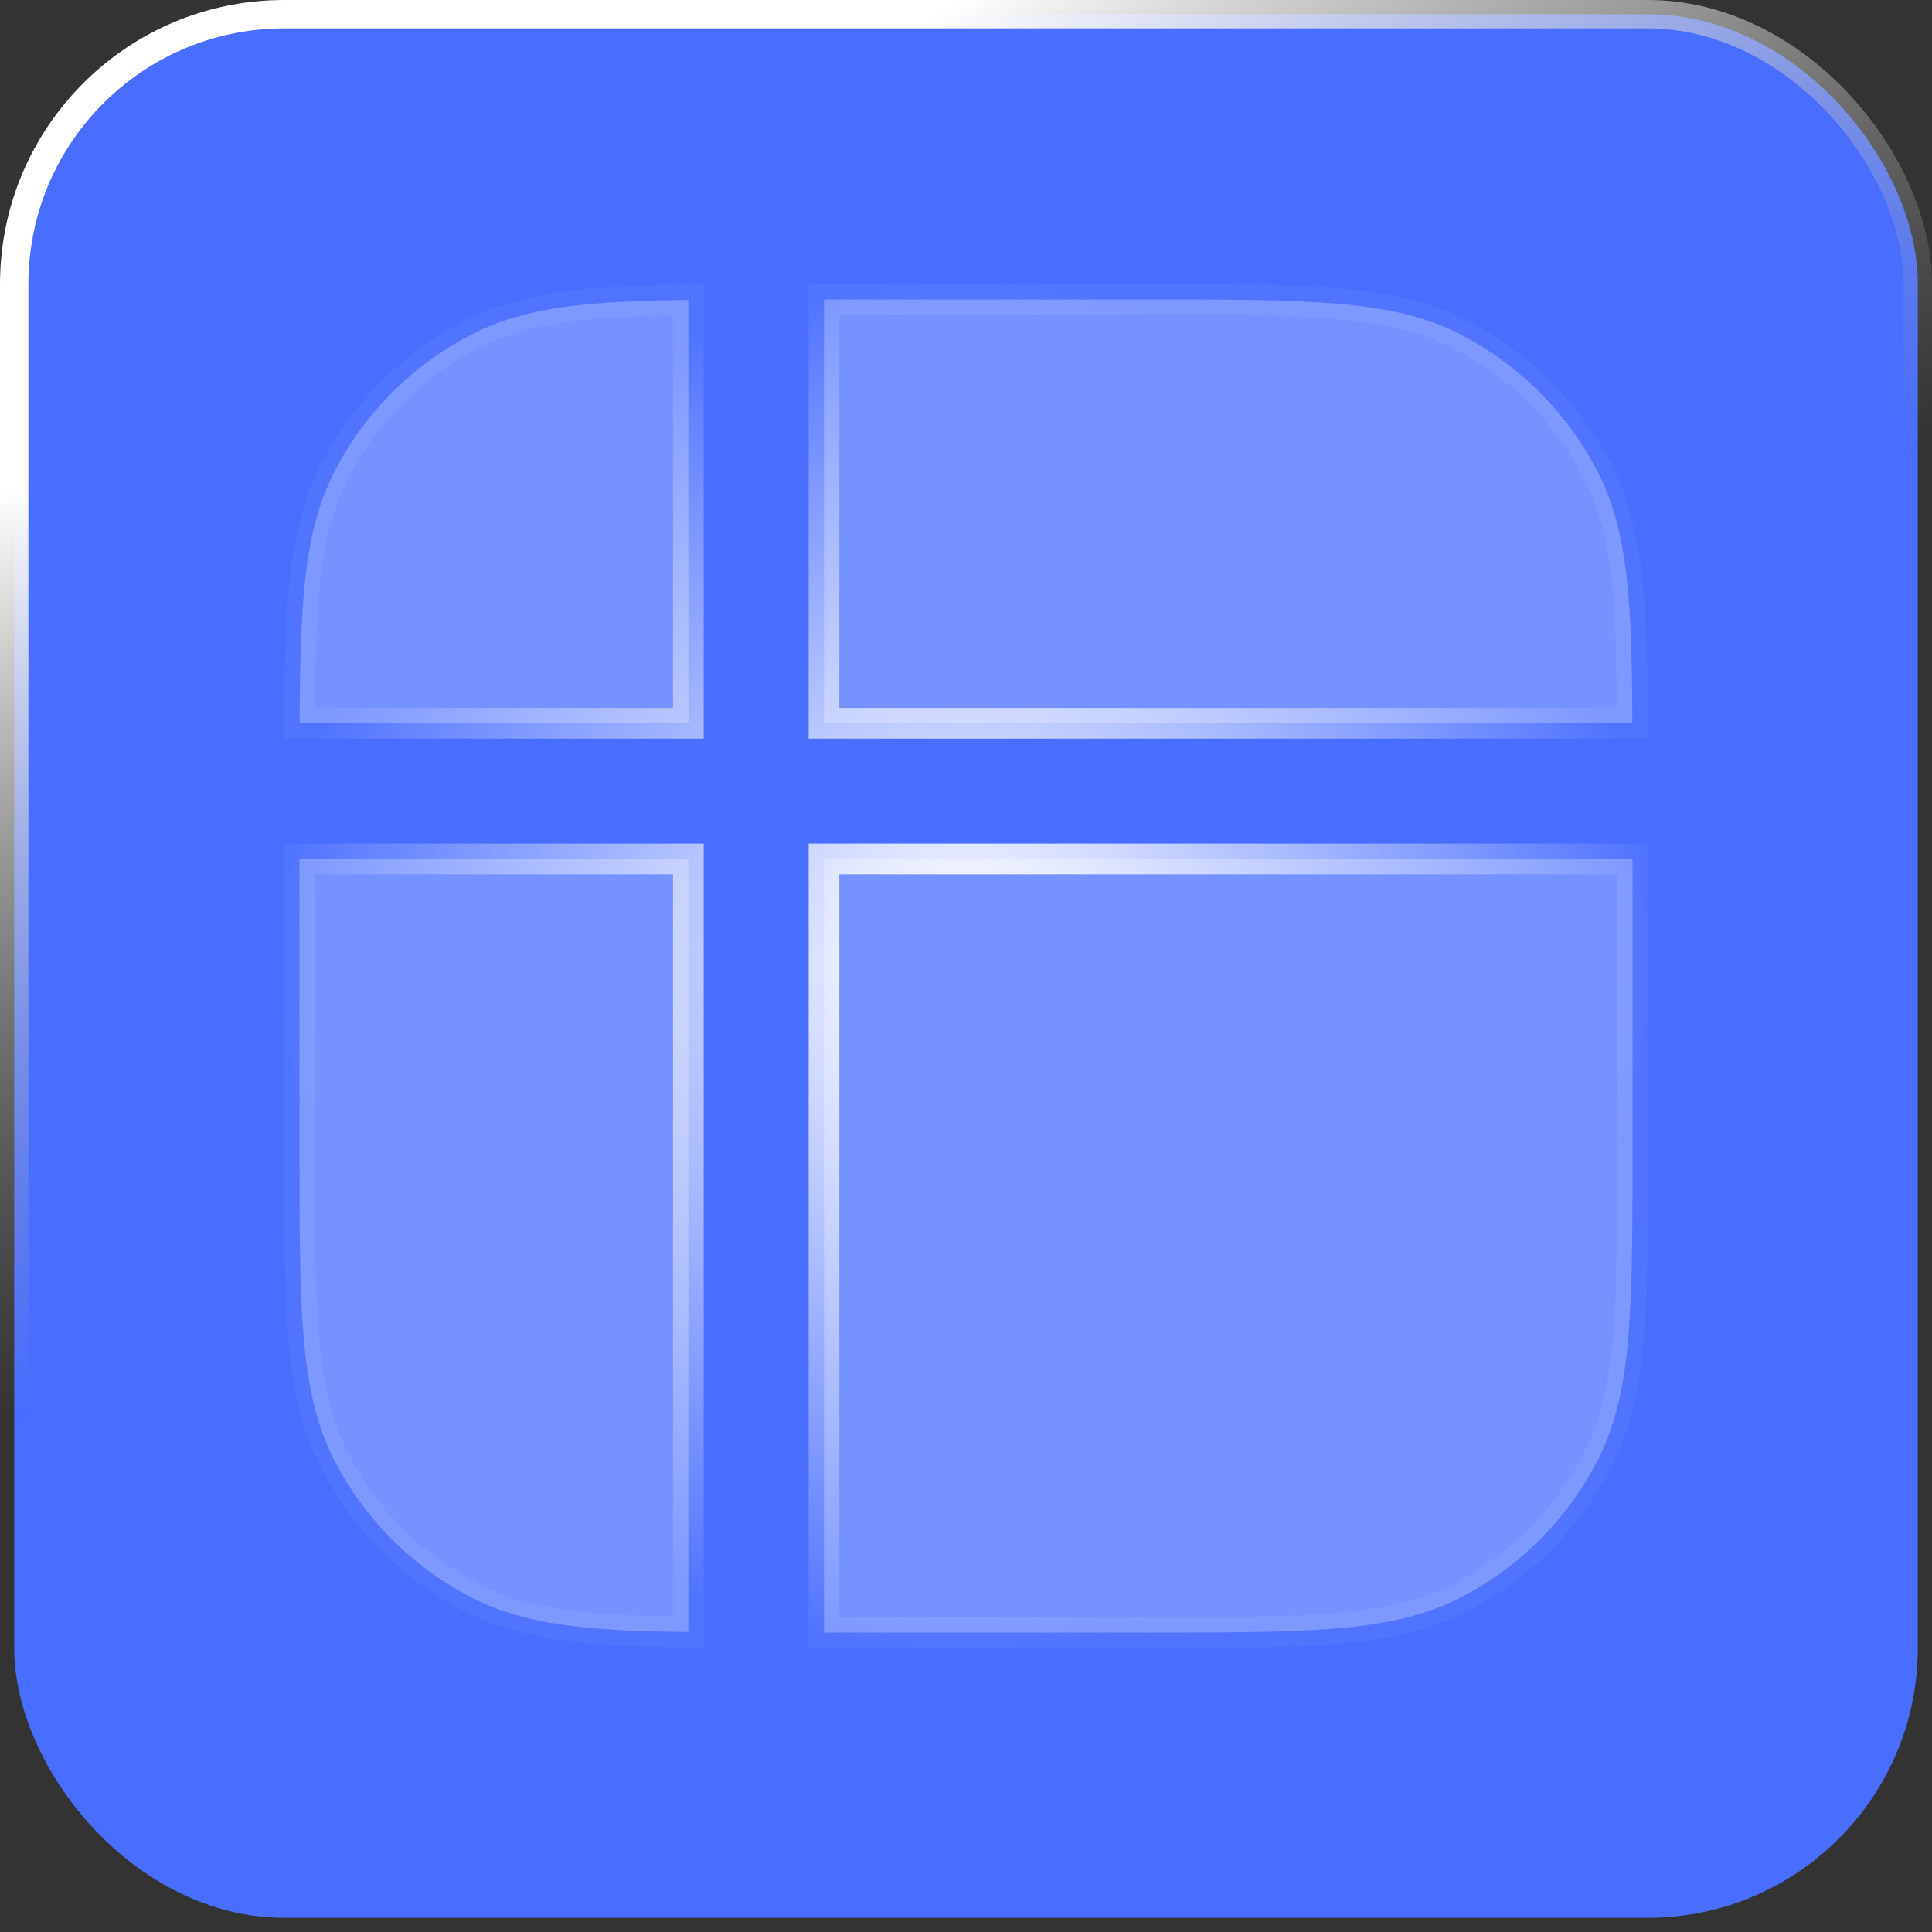 <?xml version="1.0" encoding="UTF-8"?> <svg xmlns="http://www.w3.org/2000/svg" width="34" height="34" viewBox="0 0 34 34" fill="none"><rect x="0" y="0" width="34" height="34" fill="#333333" stroke="none"/><rect x="0.25" y="0.25" width="33.5" height="33.5" rx="4.75" fill="#486DFF"></rect><rect x="0.25" y="0.25" width="33.5" height="33.5" rx="4.75" stroke="url(#paint0_linear_885_4838)" stroke-width="0.5"></rect><path data-figma-bg-blur-radius="54.0322" d="M28.73 15.116V20.24C28.73 21.251 28.729 22.097 28.7 22.812L28.66 23.486C28.59 24.348 28.445 25.051 28.122 25.686C27.621 26.669 26.84 27.48 25.88 28.019L25.686 28.123C25.13 28.405 24.523 28.552 23.803 28.631L23.486 28.66C22.642 28.729 21.588 28.73 20.24 28.73H14.501V15.116H28.73ZM12.114 15.116V28.721C11.681 28.716 11.287 28.708 10.929 28.689L10.514 28.66C9.76 28.599 9.127 28.48 8.557 28.235L8.315 28.122L8.121 28.018C7.224 27.516 6.484 26.776 5.981 25.88L5.877 25.686C5.595 25.13 5.448 24.523 5.369 23.803L5.34 23.486C5.271 22.642 5.271 21.588 5.271 20.24V15.116H12.114ZM20.24 5.271C21.251 5.271 22.097 5.271 22.812 5.3L23.486 5.34C24.348 5.41 25.051 5.554 25.686 5.877V5.878C26.669 6.379 27.48 7.161 28.019 8.121L28.123 8.315C28.405 8.87 28.552 9.477 28.631 10.197L28.66 10.514C28.711 11.129 28.723 11.856 28.727 12.729H14.501V5.271H20.24ZM12.114 12.729H5.273C5.276 12.097 5.282 11.54 5.306 11.048L5.34 10.514C5.401 9.76 5.52 9.127 5.765 8.557L5.878 8.315C6.379 7.331 7.161 6.52 8.121 5.981L8.315 5.877C8.87 5.595 9.477 5.448 10.197 5.369L10.514 5.34C10.978 5.302 11.506 5.286 12.114 5.278V12.729Z" fill="white" fill-opacity="0.25" stroke="url(#paint1_radial_885_4838)" stroke-width="0.54"></path><defs><clipPath id="bgblur_0_885_4838_clip_path" transform="translate(49.032 49.032)"><path d="M28.73 15.116V20.24C28.73 21.251 28.729 22.097 28.7 22.812L28.66 23.486C28.59 24.348 28.445 25.051 28.122 25.686C27.621 26.669 26.84 27.48 25.88 28.019L25.686 28.123C25.13 28.405 24.523 28.552 23.803 28.631L23.486 28.66C22.642 28.729 21.588 28.73 20.24 28.73H14.501V15.116H28.73ZM12.114 15.116V28.721C11.681 28.716 11.287 28.708 10.929 28.689L10.514 28.66C9.76 28.599 9.127 28.48 8.557 28.235L8.315 28.122L8.121 28.018C7.224 27.516 6.484 26.776 5.981 25.88L5.877 25.686C5.595 25.13 5.448 24.523 5.369 23.803L5.34 23.486C5.271 22.642 5.271 21.588 5.271 20.24V15.116H12.114ZM20.24 5.271C21.251 5.271 22.097 5.271 22.812 5.3L23.486 5.34C24.348 5.41 25.051 5.554 25.686 5.877V5.878C26.669 6.379 27.48 7.161 28.019 8.121L28.123 8.315C28.405 8.87 28.552 9.477 28.631 10.197L28.66 10.514C28.711 11.129 28.723 11.856 28.727 12.729H14.501V5.271H20.24ZM12.114 12.729H5.273C5.276 12.097 5.282 11.54 5.306 11.048L5.34 10.514C5.401 9.76 5.52 9.127 5.765 8.557L5.878 8.315C6.379 7.331 7.161 6.52 8.121 5.981L8.315 5.877C8.87 5.595 9.477 5.448 10.197 5.369L10.514 5.34C10.978 5.302 11.506 5.286 12.114 5.278V12.729Z"></path></clipPath><linearGradient id="paint0_linear_885_4838" x1="17" y1="0" x2="23.694" y2="13.069" gradientUnits="userSpaceOnUse"><stop stop-color="white"></stop><stop offset="1" stop-color="#999999" stop-opacity="0"></stop></linearGradient><radialGradient id="paint1_radial_885_4838" cx="0" cy="0" r="1" gradientUnits="userSpaceOnUse" gradientTransform="translate(17 17) rotate(90) scale(12)"><stop stop-color="white"></stop><stop offset="1" stop-color="white" stop-opacity="0.05"></stop></radialGradient></defs></svg> 